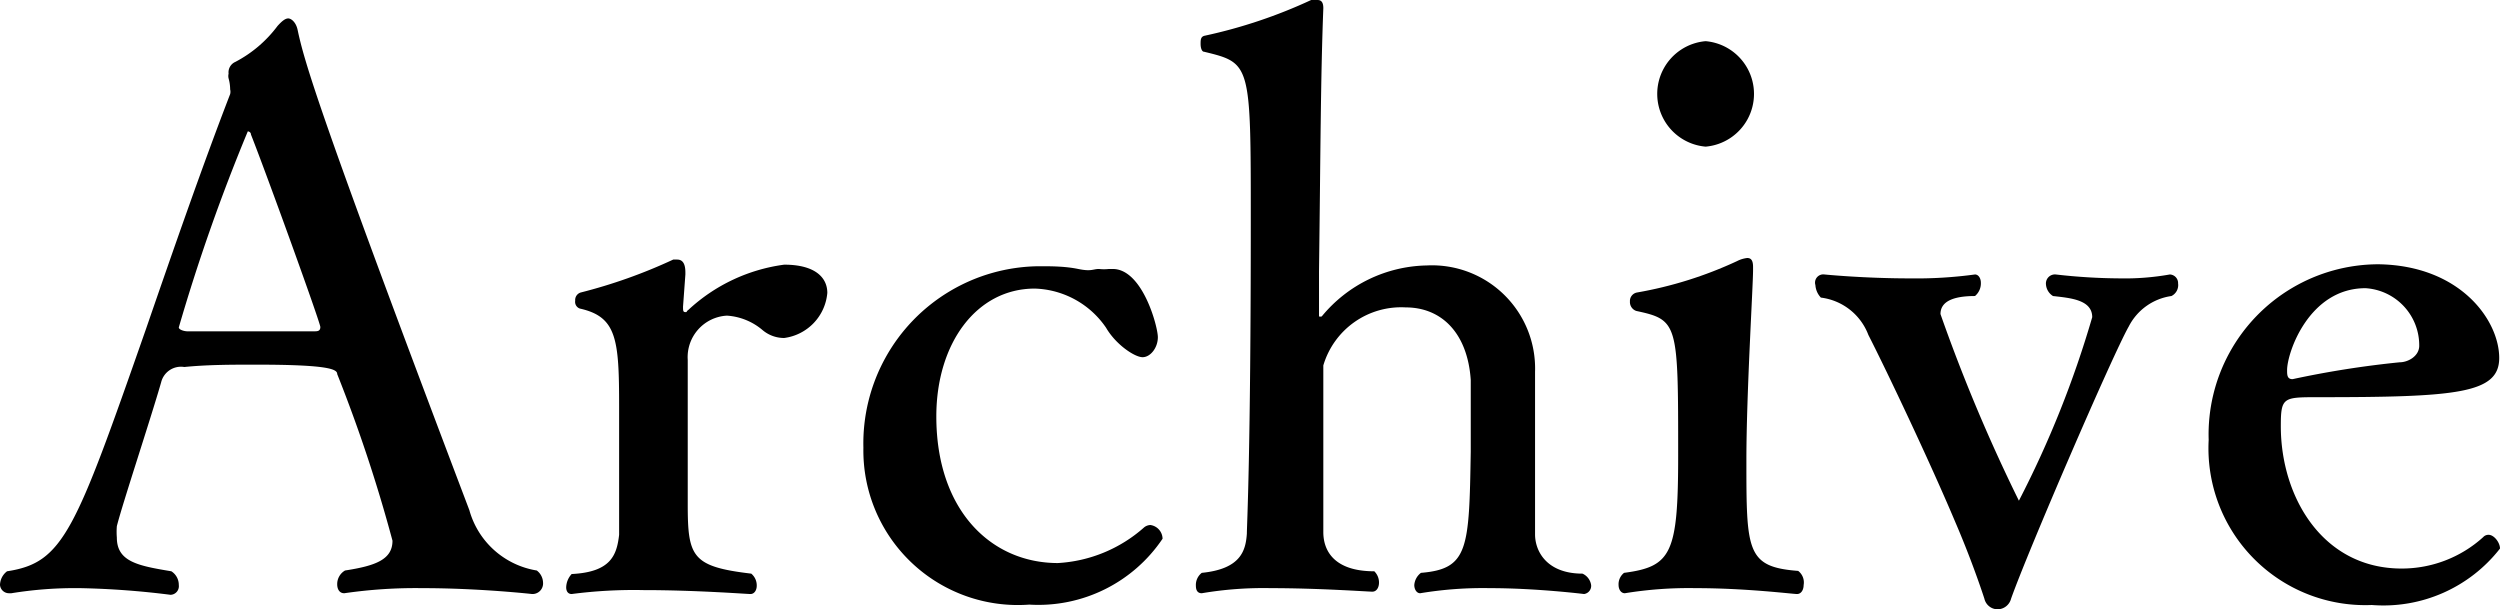 <svg xmlns="http://www.w3.org/2000/svg" viewBox="0 0 63.76 15.54">
  <g id="Layer_2" data-name="Layer 2">
    <g id="BLOG">
      <g>
        <path d="M13.85,14.86a.27.27,0,0,1-.28.29S12.23,15,10.78,15a12.7,12.7,0,0,0-2,.13h0c-.12,0-.18-.1-.18-.23a.4.4,0,0,1,.2-.35c.78-.12,1.21-.28,1.21-.76A38.31,38.31,0,0,0,8.6,9.54c0-.12-.19-.24-2.07-.24-.6,0-1.23,0-1.83.06a.52.52,0,0,0-.59.39c-.27.94-1,3.14-1.13,3.67a1.81,1.81,0,0,0,0,.29c0,.62.55.72,1.39.86a.41.41,0,0,1,.19.35.22.22,0,0,1-.21.25A21.63,21.63,0,0,0,2.05,15a10.13,10.13,0,0,0-1.76.13H.23A.23.23,0,0,1,0,14.92a.45.45,0,0,1,.18-.35c1.44-.22,1.73-1,3.54-6.17.69-2,1.45-4.19,2.15-6a.25.25,0,0,0,0-.12A1.07,1.07,0,0,0,5.83,2a.25.25,0,0,1,0-.12A.29.29,0,0,1,6,1.58,3.18,3.18,0,0,0,7.08.66c.1-.11.19-.19.27-.19s.2.1.24.29c.17.8.52,2.07,4.38,12.25a2.14,2.14,0,0,0,1.72,1.54A.4.4,0,0,1,13.85,14.86ZM6.4,3.43c0-.06-.06-.08-.08-.08a47.68,47.68,0,0,0-1.76,5c0,.06.14.1.22.1.29,0,.93,0,1.58,0s1.32,0,1.65,0c.08,0,.16,0,.16-.11S6.81,4.47,6.4,3.43Z"/>
        <path d="M21.1,7.47A1.27,1.27,0,0,1,20,8.62a.85.85,0,0,1-.55-.2,1.56,1.56,0,0,0-.91-.37,1.06,1.06,0,0,0-1,1.13c0,.24,0,.67,0,1.14s0,1.32,0,1.71v.82c0,1.35.1,1.6,1.62,1.78a.39.39,0,0,1,.14.31c0,.11-.06.21-.16.21s-1.38-.1-2.73-.1a12.27,12.27,0,0,0-1.83.1h0c-.1,0-.14-.08-.14-.17a.52.52,0,0,1,.14-.34c1-.05,1.15-.48,1.21-1,0-.39,0-2.2,0-3.28,0-1.71-.06-2.28-1-2.49a.18.18,0,0,1-.12-.2.2.2,0,0,1,.14-.21,13.31,13.31,0,0,0,2.36-.84l.1,0c.15,0,.21.12.21.33V7l-.06.82c0,.1,0,.14.06.14s0,0,.08-.06A4.45,4.45,0,0,1,20,6.75C20.79,6.75,21.1,7.08,21.1,7.47Z"/>
        <path d="M26.25,15.42a3.94,3.94,0,0,1-4.23-4A4.52,4.52,0,0,1,26.5,6.79c.31,0,.66,0,1,.07s.37,0,.53,0a1.1,1.1,0,0,0,.25,0h.1c.76,0,1.15,1.47,1.15,1.74s-.19.51-.39.51-.68-.32-.93-.75a2.28,2.28,0,0,0-1.82-1c-1.48,0-2.51,1.39-2.51,3.26,0,2.4,1.4,3.74,3.1,3.74a3.62,3.62,0,0,0,2.2-.91.27.27,0,0,1,.16-.06.36.36,0,0,1,.31.35A3.82,3.82,0,0,1,26.25,15.42Z"/>
        <path d="M40.58,14.92a.21.21,0,0,1-.18.23S39.19,15,38,15a9.79,9.79,0,0,0-1.78.13h0c-.09,0-.15-.1-.15-.21a.43.43,0,0,1,.17-.31c1.21-.1,1.23-.61,1.27-3.09,0-.52,0-1.52,0-1.83-.08-1.19-.74-1.85-1.66-1.85a2.07,2.07,0,0,0-2.1,1.48c0,.25,0,1,0,1.72,0,1,0,2.22,0,2.53,0,.49.29,1,1.3,1a.4.4,0,0,1,.12.29c0,.12-.06.23-.17.23S33.64,15,32.41,15a9.43,9.43,0,0,0-1.76.13h0c-.11,0-.15-.08-.15-.19a.39.39,0,0,1,.15-.33c1-.1,1.12-.57,1.15-1,0-.21.1-2,.1-8,0-4,0-4-1.19-4.29-.06,0-.09-.1-.09-.2s0-.19.11-.21A12.85,12.85,0,0,0,33.44,0l.16,0c.1,0,.15.06.15.21v0c-.07,1.82-.07,3.65-.11,6.71l0,1.07c0,.06,0,.08,0,.08a.13.13,0,0,0,.07,0,3.55,3.55,0,0,1,2.68-1.3,2.63,2.63,0,0,1,2.76,2.71c0,.48,0,1.4,0,2.08s0,1.64,0,2.07.3,1,1.21,1A.38.38,0,0,1,40.58,14.92Z"/>
        <path d="M46,14.92c0,.12-.06.23-.17.23S44.54,15,43.25,15a10.13,10.13,0,0,0-1.81.13h0c-.1,0-.16-.1-.16-.21a.37.37,0,0,1,.14-.31c1.21-.16,1.38-.49,1.38-3,0-3.37,0-3.45-1.07-3.68a.24.24,0,0,1-.16-.24.22.22,0,0,1,.18-.23,10.16,10.16,0,0,0,2.55-.8.76.76,0,0,1,.26-.08c.1,0,.15.06.15.23v.08c0,.41-.17,3.16-.17,4.84,0,2.32,0,2.73,1.32,2.83A.37.37,0,0,1,46,14.92ZM43.5,3.74a1.35,1.35,0,0,1,0-2.69,1.35,1.35,0,0,1,0,2.69Z"/>
        <path d="M54.29,8.33c-.41.72-2.58,5.75-3,6.94a.36.36,0,0,1-.35.27.35.35,0,0,1-.33-.27c-.1-.31-.37-1.09-.74-1.95-.64-1.52-1.74-3.84-2.22-4.78a1.49,1.49,0,0,0-1.21-.95.51.51,0,0,1-.14-.32A.21.21,0,0,1,46.53,7s1,.1,2.18.1A11.05,11.05,0,0,0,50.37,7h0c.09,0,.15.1.15.21a.42.42,0,0,1-.15.34c-.45,0-.88.09-.88.46a42.93,42.93,0,0,0,2,4.76,25.94,25.94,0,0,0,1.87-4.68c0-.45-.57-.49-1-.54a.38.38,0,0,1-.18-.3A.23.23,0,0,1,52.43,7a15,15,0,0,0,1.64.1A6.54,6.54,0,0,0,55.34,7h0a.22.22,0,0,1,.21.23.31.31,0,0,1-.17.32A1.45,1.45,0,0,0,54.29,8.33Z"/>
        <path d="M63.74,9.13c0,.91-1.09,1-4.62,1-.89,0-.95,0-.95.74,0,1.81,1.07,3.63,3.08,3.63a3.09,3.09,0,0,0,2.08-.8.18.18,0,0,1,.14-.06c.14,0,.29.2.29.35a3.77,3.77,0,0,1-3.27,1.44,4,4,0,0,1-4.16-4.21,4.34,4.34,0,0,1,4.33-4.48C62.75,6.77,63.74,8.17,63.74,9.13ZM60.33,7.35c-1.44,0-2,1.64-2,2.09,0,.12,0,.23.14.23h0a24.57,24.57,0,0,1,2.73-.43c.21,0,.49-.15.5-.41A1.46,1.46,0,0,0,60.33,7.35Z"/>
      </g>
    </g>
  </g>
</svg>
